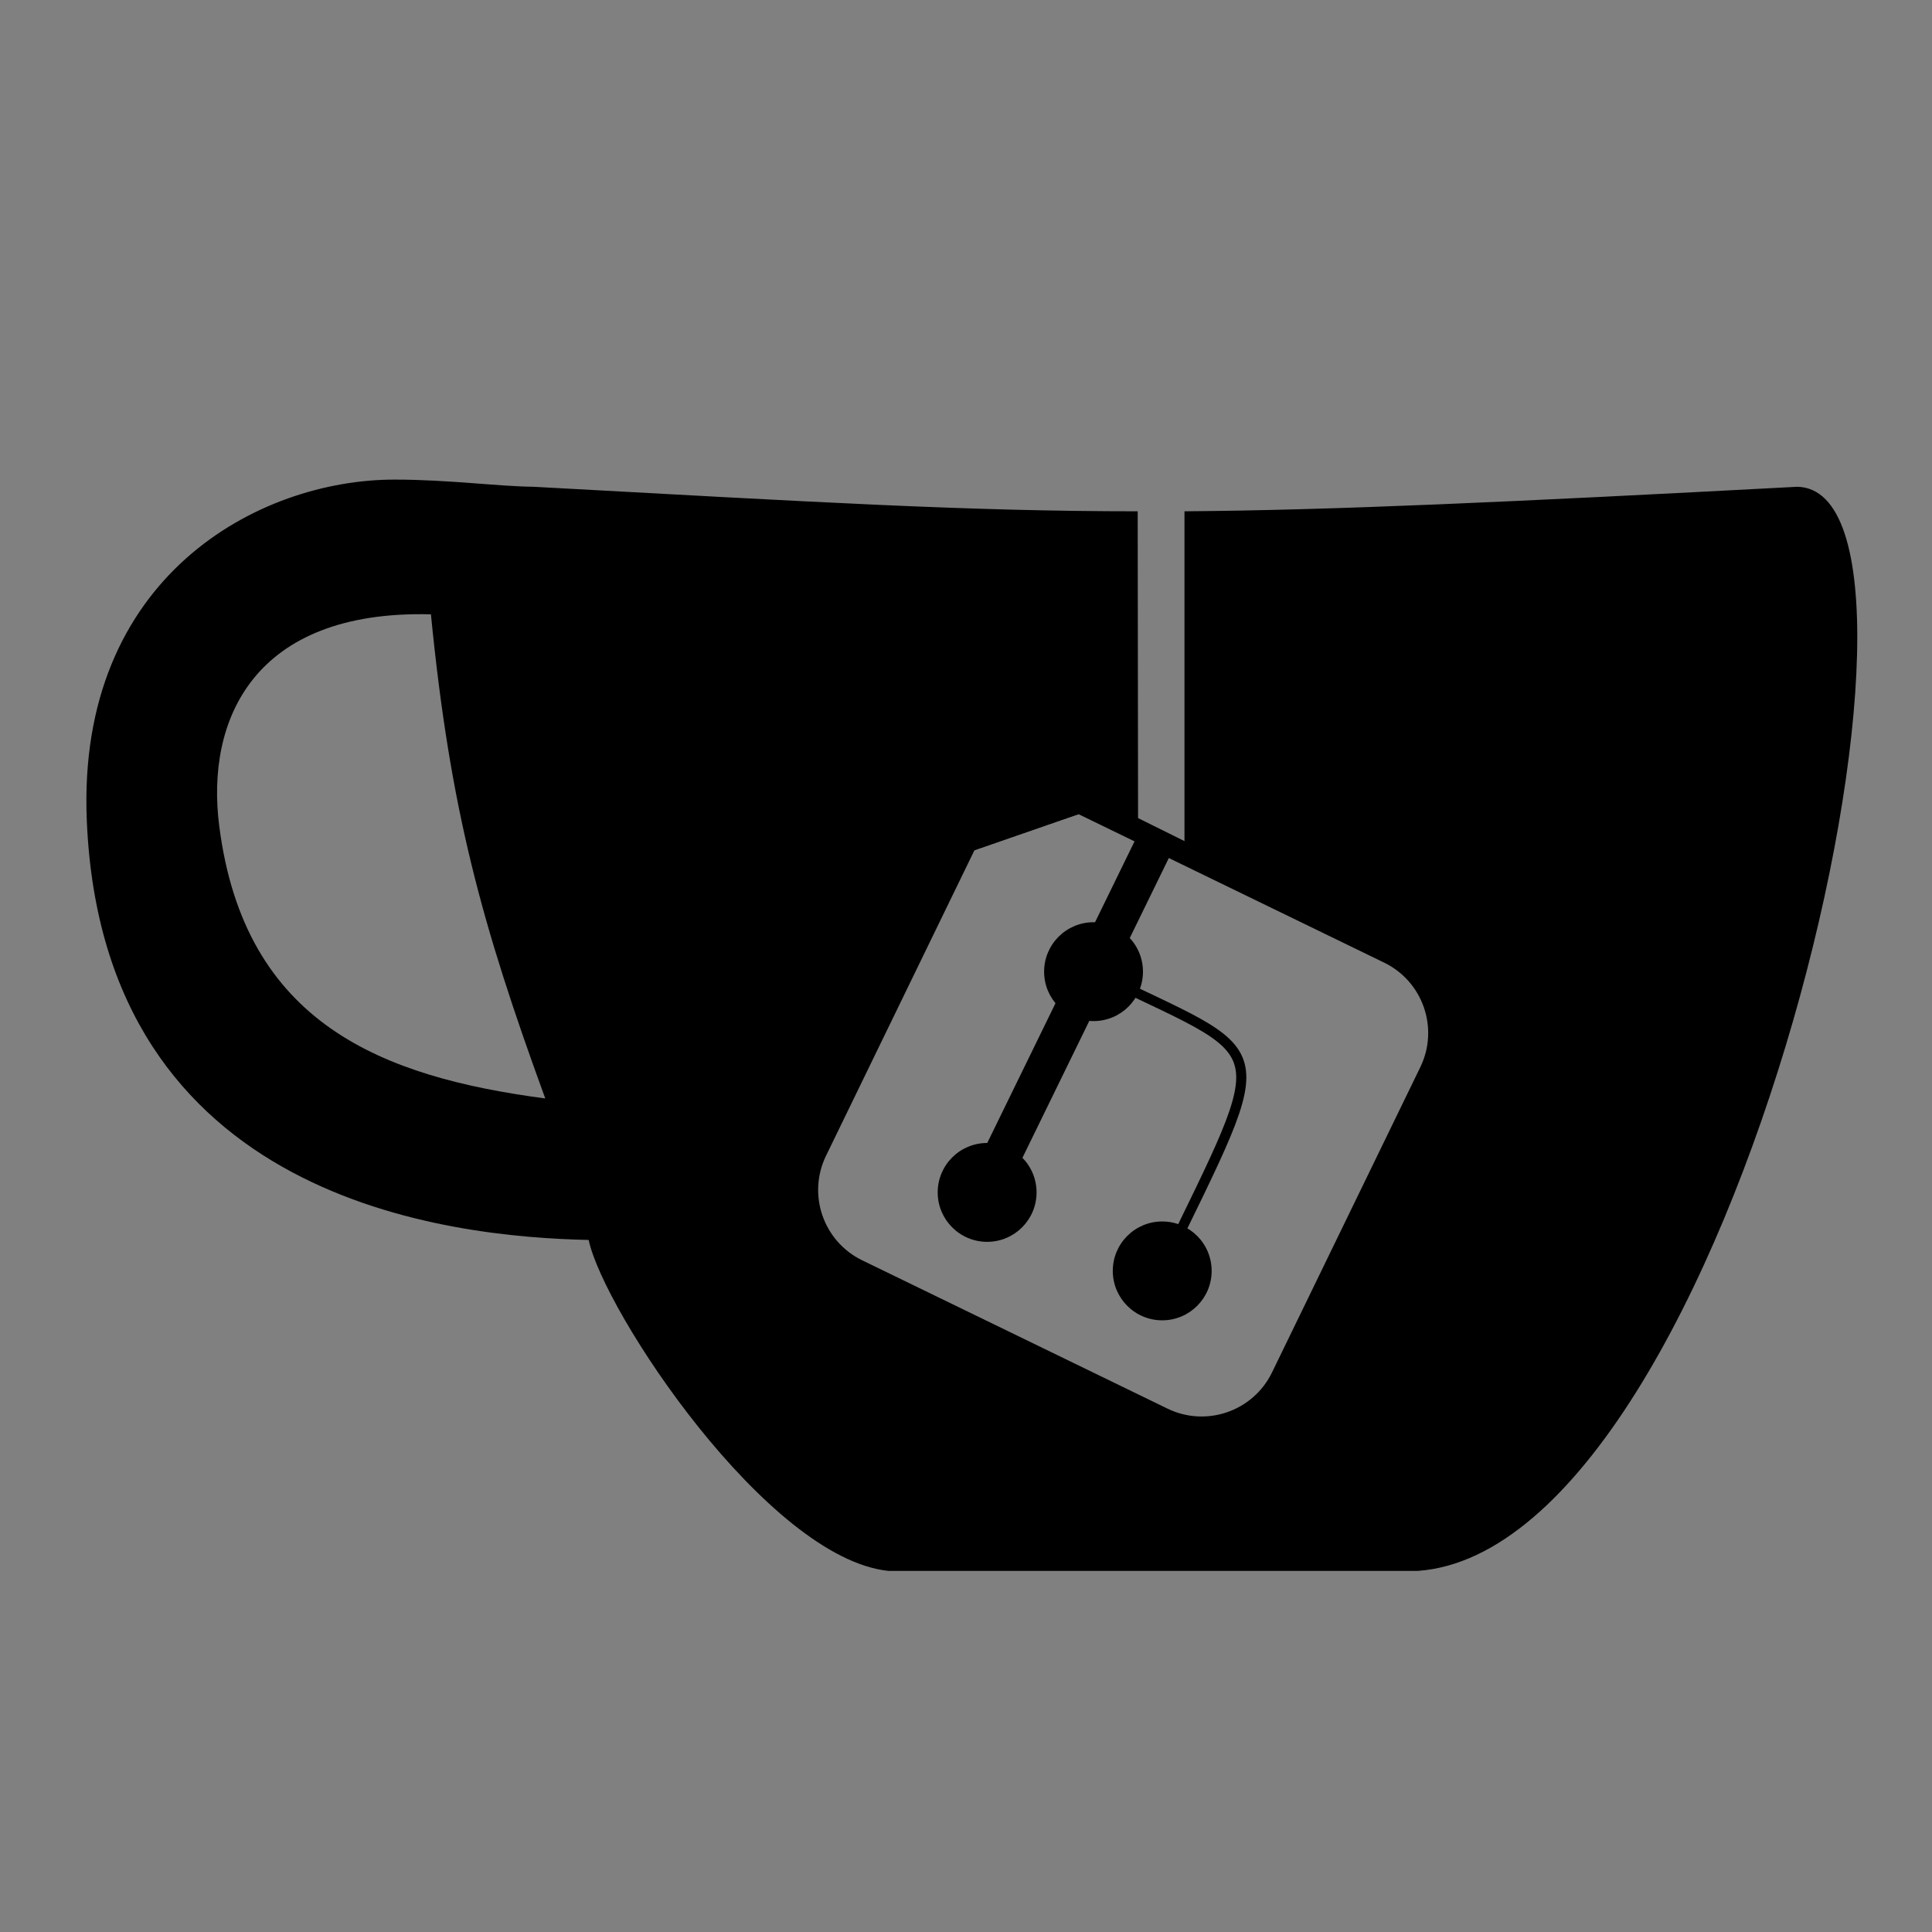 <?xml version="1.0" encoding="utf-8"?>
<!-- Generator: Adobe Illustrator 22.1.0, SVG Export Plug-In . SVG Version: 6.00 Build 0)  -->
<svg version="1.1"
	 id="svg8" inkscape:export-filename="" inkscape:export-xdpi="48.000004" inkscape:export-ydpi="48.000004" inkscape:version="0.92.1 r15371" sodipodi:docname="logo.svg" xmlns:cc="http://creativecommons.org/ns#" xmlns:dc="http://purl.org/dc/elements/1.1/" xmlns:inkscape="http://www.inkscape.org/namespaces/inkscape" xmlns:rdf="http://www.w3.org/1999/02/22-rdf-syntax-ns#" xmlns:sodipodi="http://sodipodi.sourceforge.net/DTD/sodipodi-0.dtd" xmlns:svg="http://www.w3.org/2000/svg"
	 xmlns="http://www.w3.org/2000/svg" xmlns:xlink="http://www.w3.org/1999/xlink" x="0px" y="0px" viewBox="0 0 512 512"
	 style="enable-background:new 0 0 512 512;" xml:space="preserve">
<rect x="0" y="0" width="512" height="512" fill="#808080" stroke="none"/>
<style type="text/css">
	.st0{fill:#FFFFFF;}
	.st1{fill:none;stroke:#000000;stroke-width:2.68;}
</style>
<sodipodi:namedview  bordercolor="#666666" borderopacity="1.0" id="base" inkscape:current-layer="layer2" inkscape:cx="418.13805" inkscape:cy="177.57445" inkscape:document-units="mm" inkscape:measure-end="290.267,236.527" inkscape:measure-start="283.373,243.952" inkscape:pagecheckerboard="false" inkscape:pageopacity="0" inkscape:pageshadow="2" inkscape:window-height="1137" inkscape:window-maximized="1" inkscape:window-width="1920" inkscape:window-x="1912" inkscape:window-y="-8" inkscape:zoom="0.70710678" pagecolor="#ffffff" showgrid="false" showguides="false" units="px" width="256px">
	<sodipodi:guide  id="guide3699" inkscape:locked="false" orientation="0,512" position="0,0"></sodipodi:guide>
	<sodipodi:guide  id="guide3701" inkscape:locked="false" orientation="-512,0" position="135.467,0"></sodipodi:guide>
	<sodipodi:guide  id="guide3703" inkscape:locked="false" orientation="0,-512" position="135.467,135.467"></sodipodi:guide>
	<sodipodi:guide  id="guide3705" inkscape:locked="false" orientation="512,0" position="0,135.467"></sodipodi:guide>
</sodipodi:namedview>
<g id="layer2" inkscape:groupmode="layer" inkscape:label="Layer 2">
	<path id="rect4599" class="st0" d="M258.2,225.4c5-10.3,17.4-14.6,27.7-9.6"/>
	<g>
		<path d="M476.3,129c-77.3,4.1-123.1,6.2-162.4,6.5v87.4l-12.3-6.1l-0.1-81.3c-45.1,0-84.8-2.4-160.1-6.5
			c-9.4-0.1-22.6-1.9-36.7-1.9C68.6,127,20.3,152.8,23,217.4c4.2,101,96.2,110.4,133,111.2c4,18.9,47.3,84.3,79.4,87.7h140.4
			C460,410.1,523,130,476.3,129z M58.1,218.9c-3.6-28,9-57.3,56.1-56.1c5.1,51.8,13.4,82,30.3,128.3
			C101.4,285.4,64.8,271.4,58.1,218.9z M376.4,282.8l-39.3,80.9c-5,10.3-17.4,14.6-27.7,9.6L228.5,334c-10.3-5-14.6-17.4-9.6-27.7
			l39.3-80.9l27.7-9.6l80.9,39.3C377.1,260.1,381.4,272.5,376.4,282.8z"/>
	</g>
	<path id="path4525" inkscape:connector-curvature="0" sodipodi:nodetypes="ccccc" class="st0" d="M301.5,135.5l0.1,81.3"/>
</g>
<g id="layer3" inkscape:groupmode="layer" inkscape:label="Layer 3">
	<g id="g4539">
		<circle id="path4606" cx="289.8" cy="257.5" r="13.1"/>
		<circle id="path4606-3" cx="261.6" cy="316" r="13.1"/>
		<circle id="path4606-1" cx="308" cy="336.8" r="13.1"/>
		
			<rect id="rect4629-8" x="231" y="266.2" transform="matrix(0.439 -0.899 0.899 0.439 -85.169 406.154)" width="103" height="10.1"/>
		<path id="path4514" inkscape:connector-curvature="0" sodipodi:nodetypes="cc" class="st1" d="M289.4,257.4
			c49,24.2,49.2,15.5,18.5,79"/>
	</g>
</g>
</svg>
